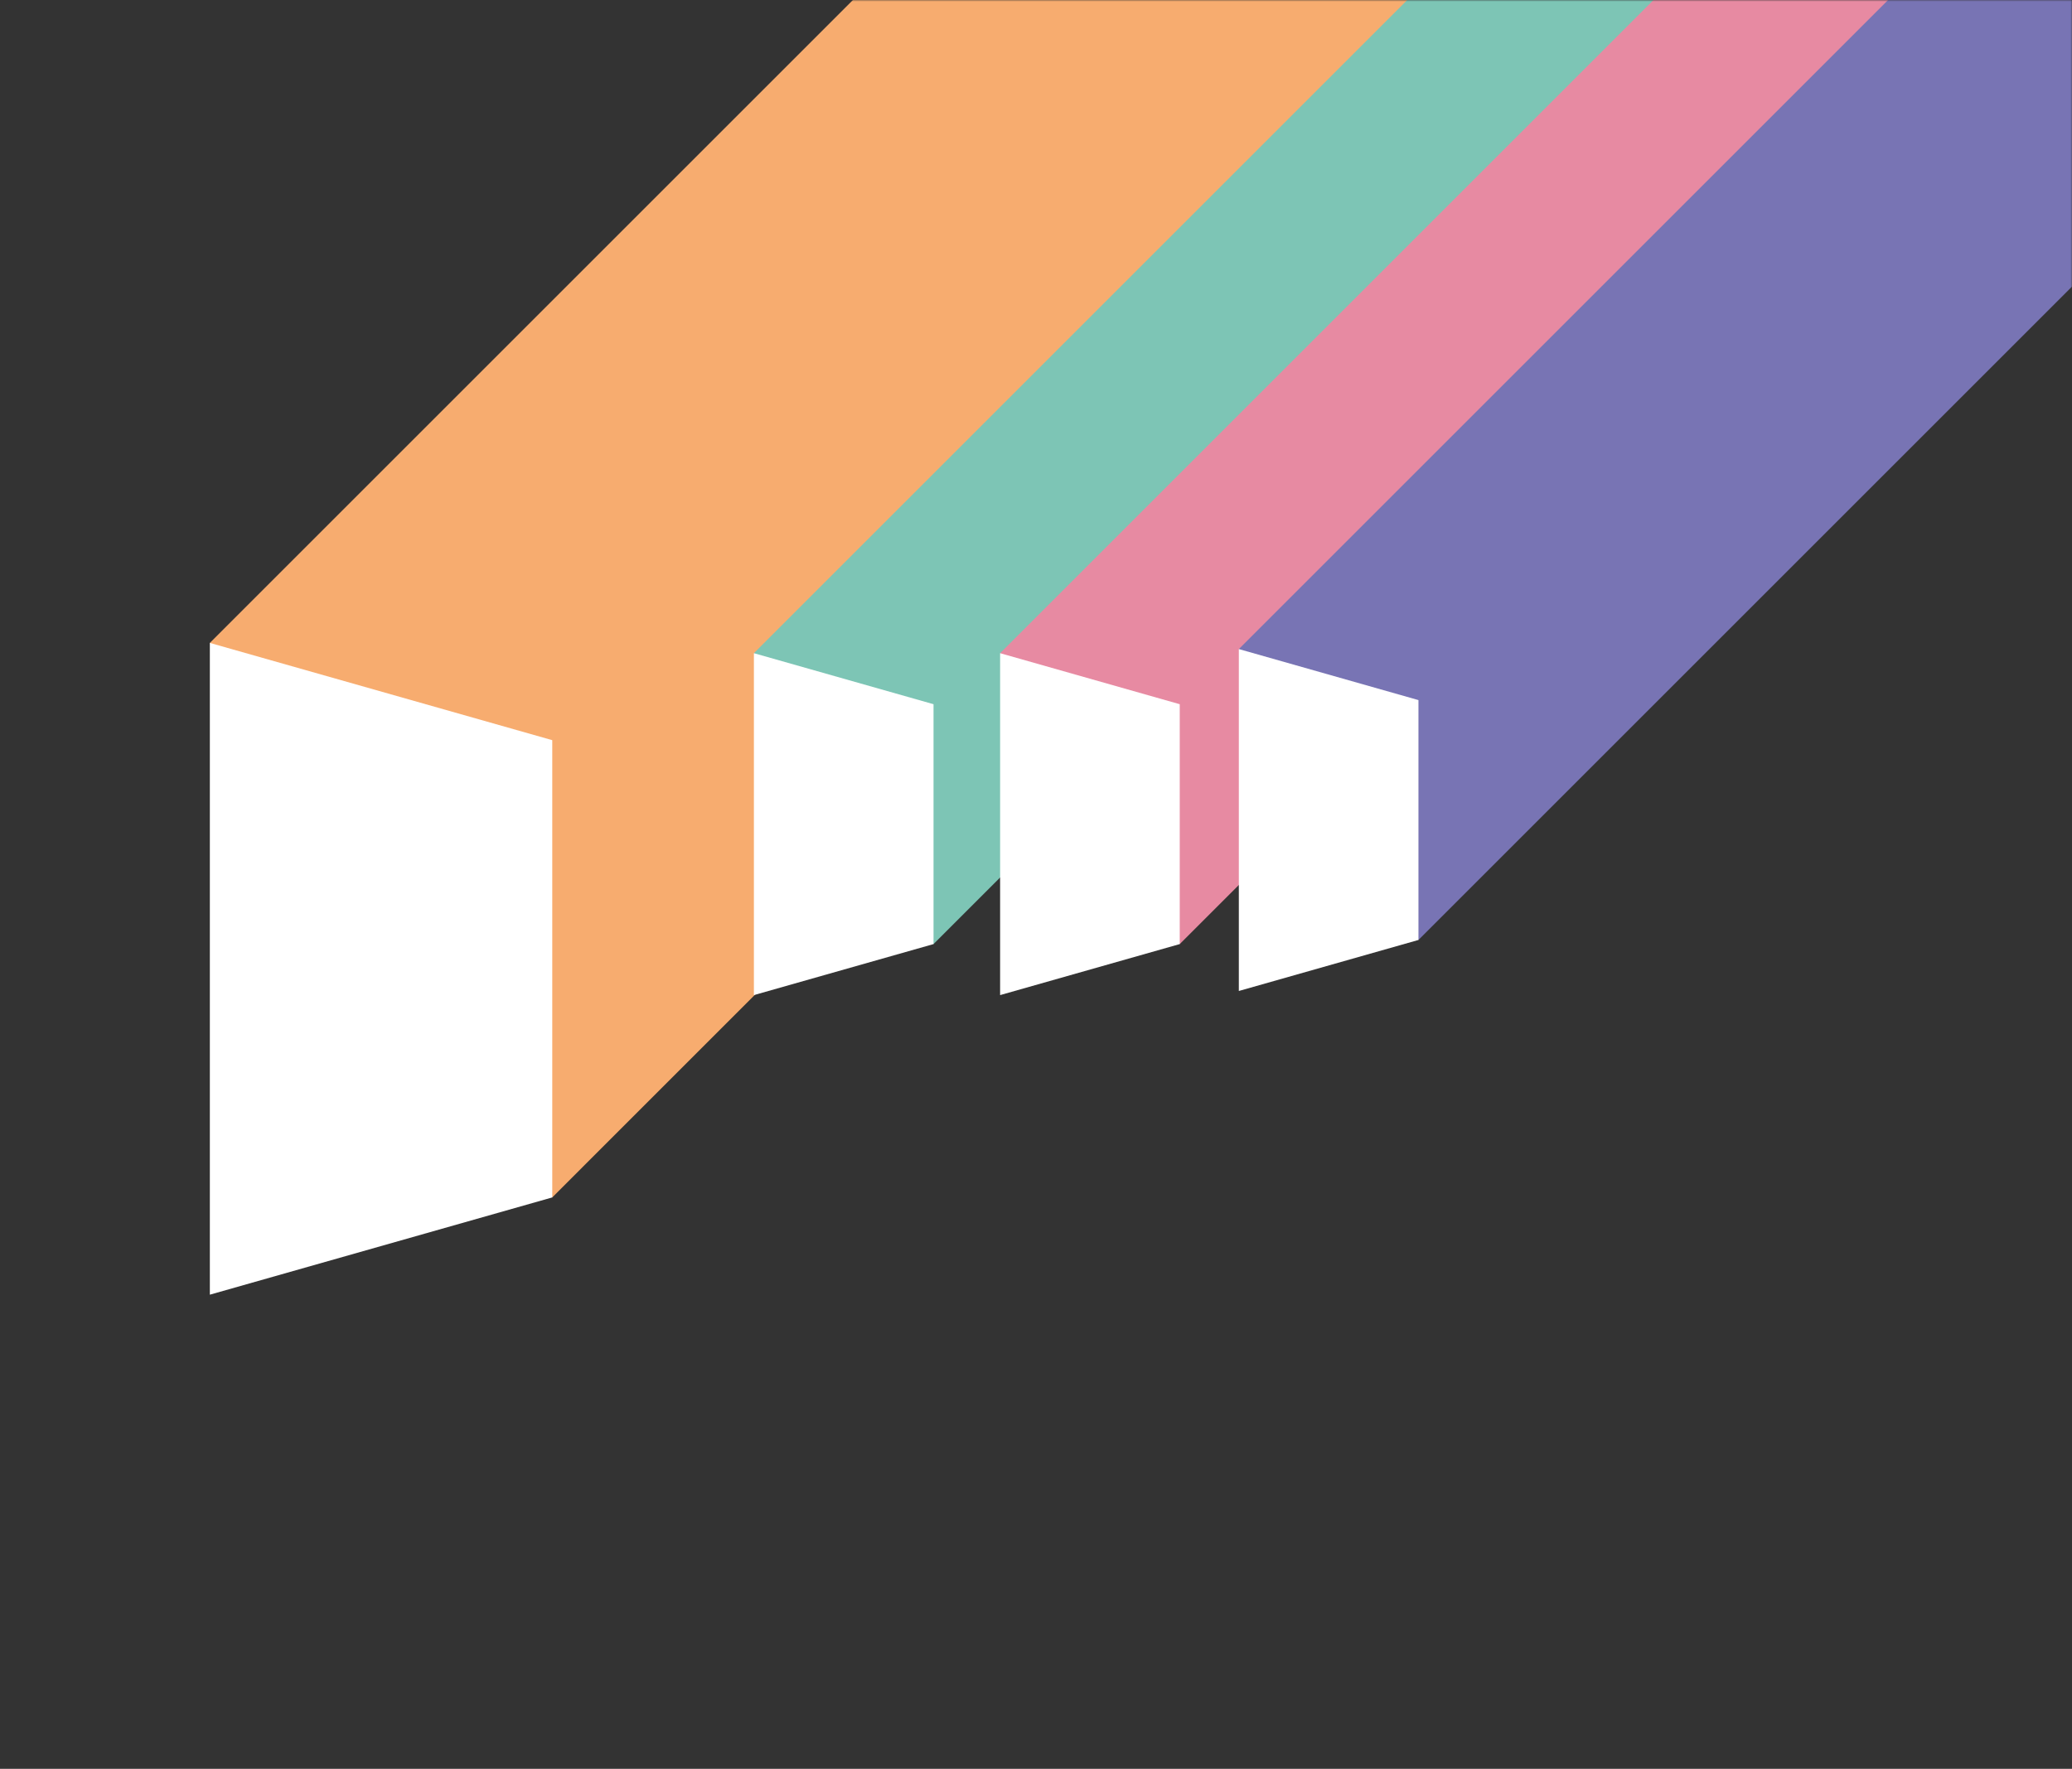 <?xml version="1.0" encoding="UTF-8"?>
<svg width="664px" height="567px" viewBox="0 0 664 567" version="1.1" xmlns="http://www.w3.org/2000/svg" xmlns:xlink="http://www.w3.org/1999/xlink">
    <rect x="0" y="0" width="664" height="567" fill="#333333" stroke="none"/>
    <title>88EDAF05-074D-444B-A940-6079E2467456@1,5x</title>
    <defs>
        <rect id="path-1" x="0" y="0" width="664" height="567"></rect>
    </defs>
    <g id="Welcome" stroke="none" stroke-width="1" fill="none" fill-rule="evenodd">
        <g id="2_1_IA" transform="translate(-616, -113)">
            <g id="cabecera" transform="translate(0, 22)">
                <g id="dimensionesPayments" transform="translate(616, 91)">
                    <mask id="mask-2" fill="white">
                        <use xlink:href="#path-1"></use>
                    </mask>
                    <g id="Mask"></g>
                    <g id="dimensiones-payments" mask="url(#mask-2)">
                        <g transform="translate(67.249, -344)">
                            <polygon id="Fill-3" fill="#F7AC6F" points="550.083 0 0.015 550.069 109.688 727.869 693.82 143.736 550.085 0"></polygon>
                            <polygon id="Fill-4" fill="#FFFFFF" points="0 759.014 109.73 727.836 109.73 581.261 0 550.084"></polygon>
                            <polygon id="Fill-5" fill="#7DC5B5" points="231.889 646.645 538.319 340.215 462.916 264.813 174.356 553.373"></polygon>
                            <polygon id="Fill-6" fill="#FFFFFF" points="174.349 553.38 174.349 662.983 231.912 646.627 231.912 569.735"></polygon>
                            <polygon id="Fill-7" fill="#E78AA2" points="310.791 646.645 617.22 340.215 541.817 264.813 253.258 553.373"></polygon>
                            <polygon id="Fill-8" fill="#FFFFFF" points="253.25 553.38 253.25 662.983 310.813 646.627 310.813 569.735"></polygon>
                            <polygon id="Fill-1" fill="#7874B4" points="329.758 552.052 387.291 645.323 693.721 338.894 618.319 263.492"></polygon>
                            <polygon id="Fill-2" fill="#FFFFFF" points="329.751 661.662 387.314 645.306 387.314 568.415 329.751 552.059"></polygon>
                        </g>
                    </g>
                </g>
            </g>
        </g>
    </g>
</svg>